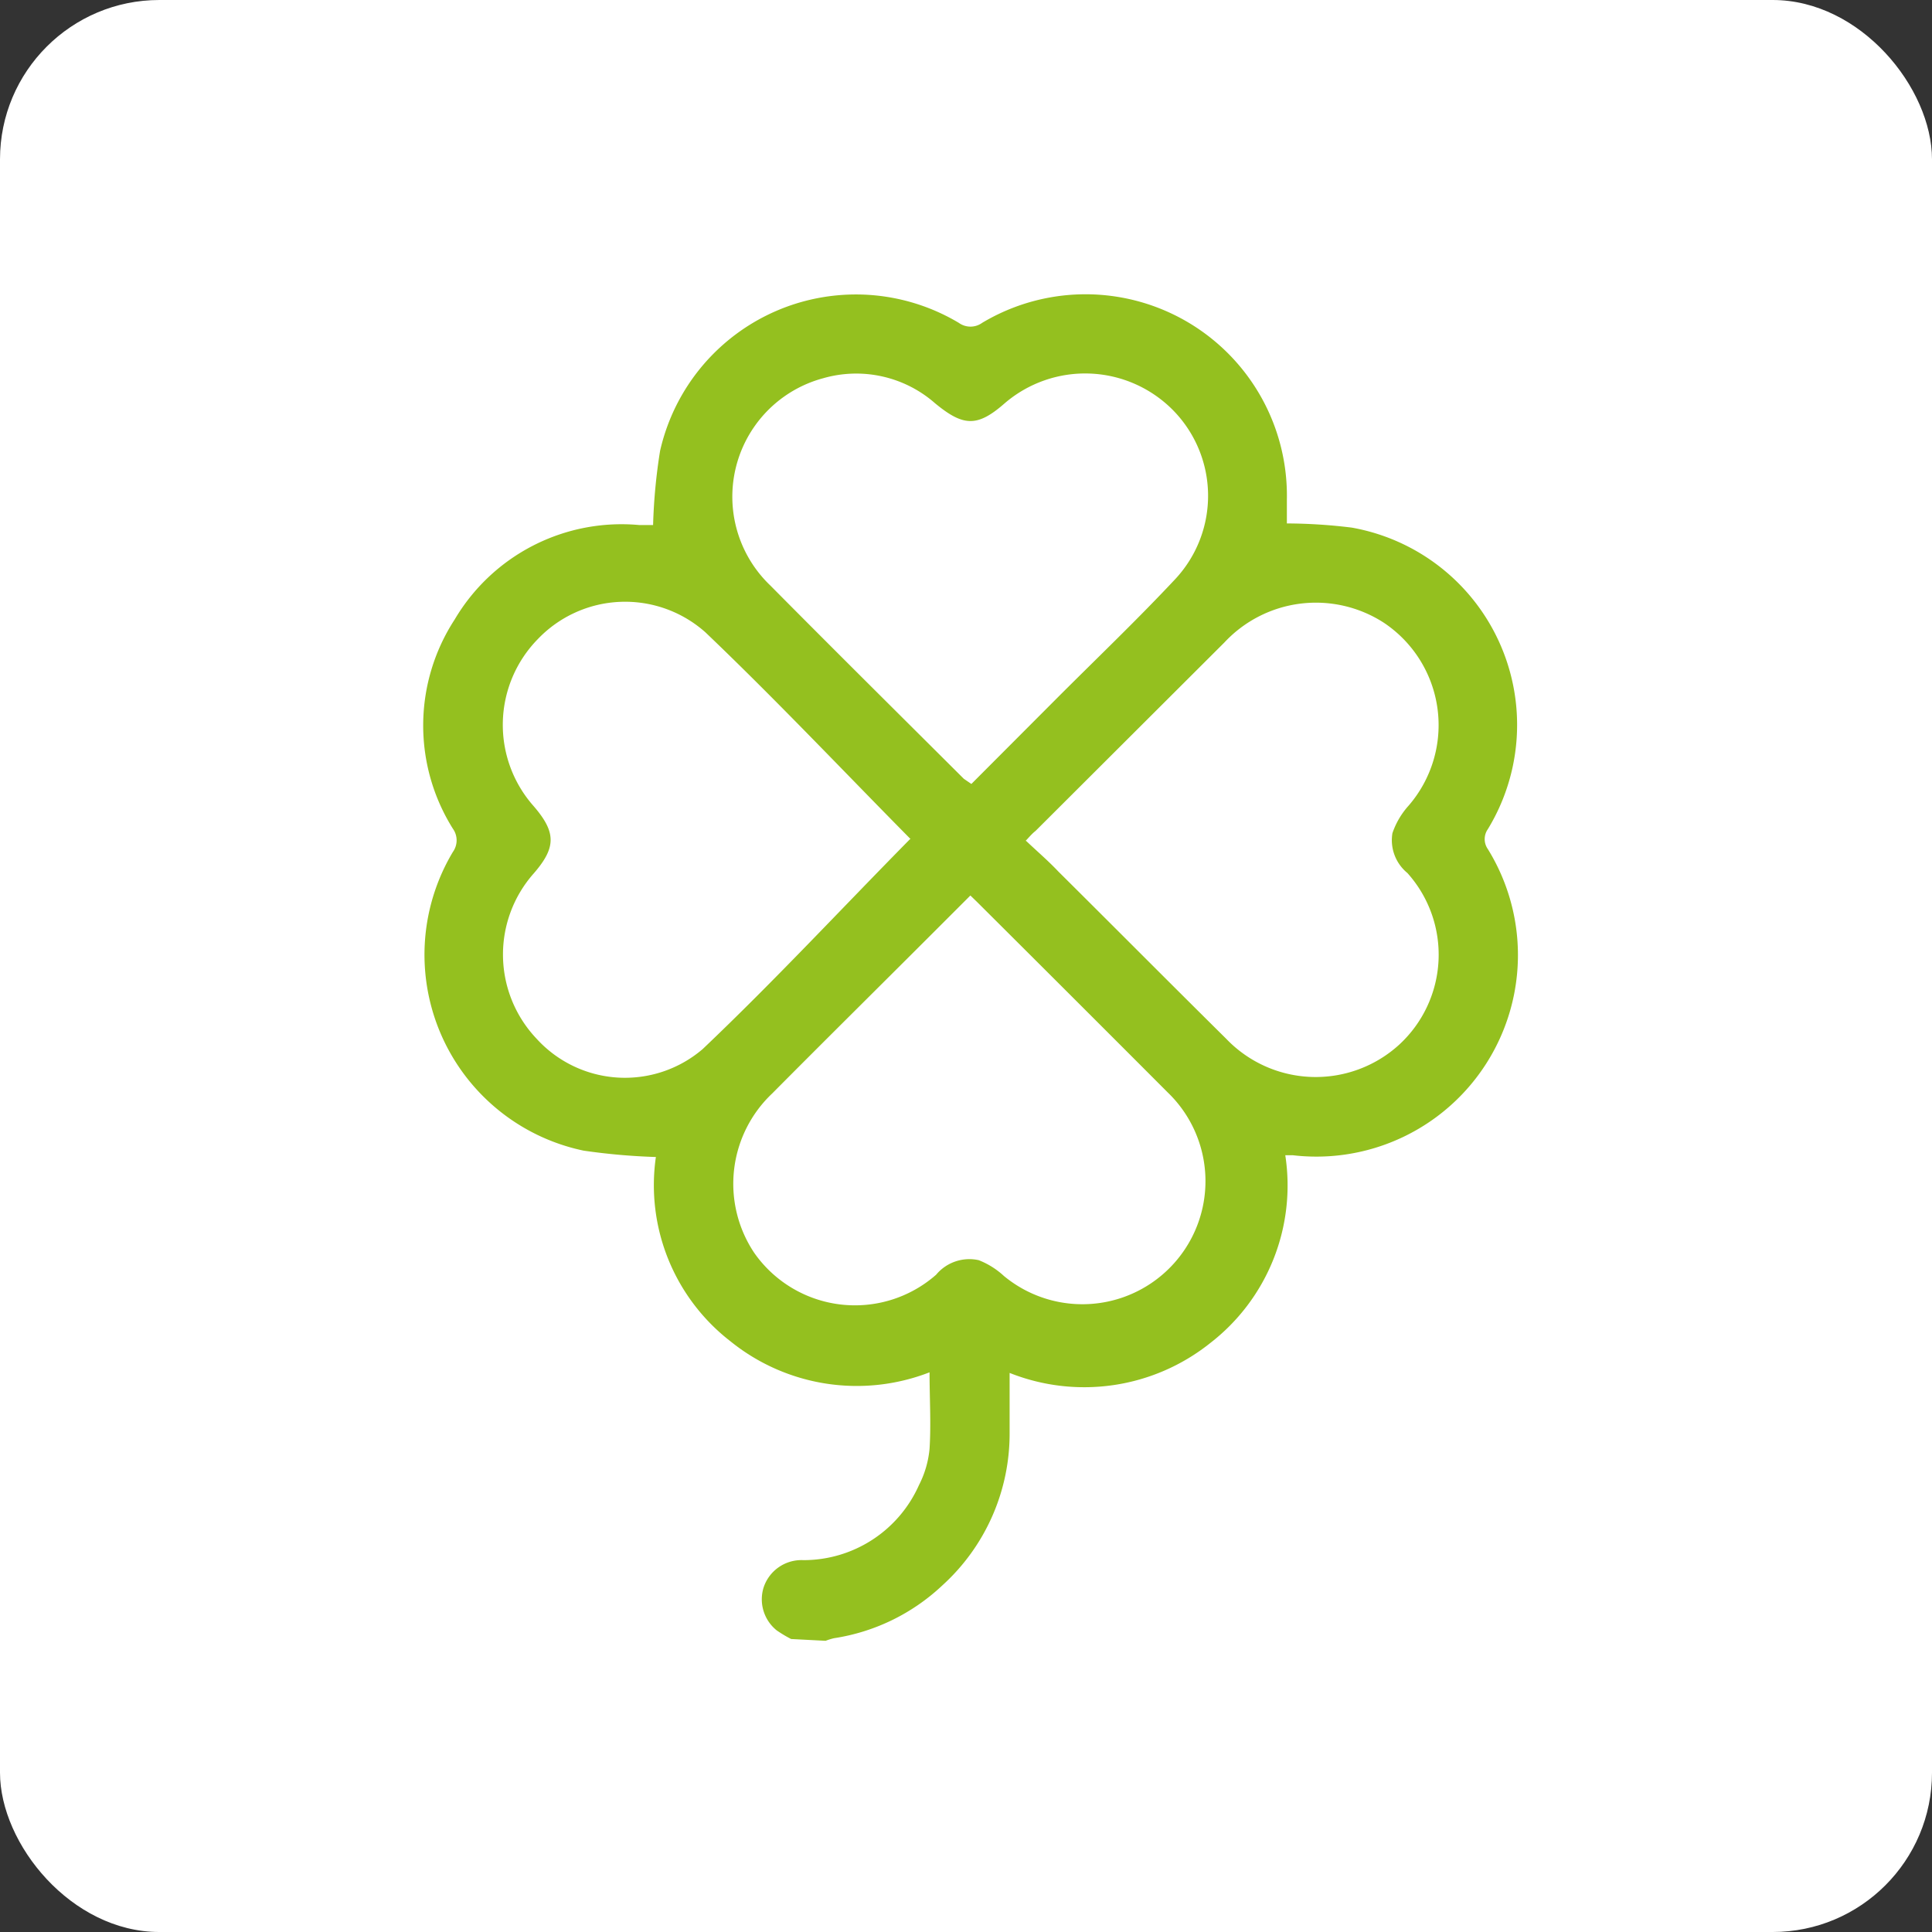 <svg xmlns="http://www.w3.org/2000/svg" viewBox="0 0 97 97"><rect x="0" y="0" width="97" height="97" fill="#333333" stroke="none"/><defs><style>.cls-1{fill:#fff;}.cls-2{fill:#94c01f;}</style></defs><g id="Livello_2" data-name="Livello 2"><g id="Livello_1-2" data-name="Livello 1"><rect id="Rectangle" class="cls-1" width="97" height="97" rx="8"></rect><path class="cls-2" d="M39.72,82.29a6.52,6.52,0,0,1-.72-.43,2,2,0,0,1-.67-2.13,2,2,0,0,1,2-1.4,6.34,6.34,0,0,0,5.81-3.77,5,5,0,0,0,.53-1.82c.08-1.27,0-2.54,0-3.84a10.09,10.09,0,0,1-10-1.56,9.91,9.91,0,0,1-3.74-9.25,32.23,32.23,0,0,1-3.63-.32,10.05,10.05,0,0,1-6.56-15,1,1,0,0,0,0-1.16,9.75,9.75,0,0,1,.09-10.51,9.73,9.73,0,0,1,9.26-4.74c.26,0,.52,0,.7,0a28.41,28.41,0,0,1,.35-3.72,10.08,10.08,0,0,1,15-6.43,1,1,0,0,0,1.17,0,10.11,10.11,0,0,1,15.3,8.88v1.19a27.31,27.31,0,0,1,3.26.21A10.06,10.06,0,0,1,74.7,41.63a.87.87,0,0,0,0,1A10.12,10.12,0,0,1,64.9,58l-.37,0a10,10,0,0,1-3.78,9.44,10.13,10.13,0,0,1-10.06,1.49c0,1,0,2,0,3a10.28,10.28,0,0,1-3.38,7.67,10.16,10.16,0,0,1-5.44,2.65,3.38,3.38,0,0,0-.42.13Zm9-37.33-2,2c-2.65,2.65-5.31,5.28-7.94,7.93a6.24,6.24,0,0,0-.92,8A6.17,6.17,0,0,0,47,64a2.17,2.17,0,0,1,2.14-.73,4,4,0,0,1,1.26.79,6.18,6.18,0,0,0,8.23-9.21q-4.77-4.78-9.57-9.56Zm-3-2.83c-3.39-3.43-6.76-7-10.3-10.38a6.06,6.06,0,0,0-8.42.34,6.15,6.15,0,0,0-.21,8.38c1.14,1.32,1.14,2.08,0,3.39a6.14,6.14,0,0,0,.14,8.28,6,6,0,0,0,8.35.53C38.86,49.27,42.24,45.63,45.69,42.13Zm5.8.09c.57.54,1.11,1,1.62,1.54,2.81,2.79,5.6,5.6,8.42,8.39a6.22,6.22,0,0,0,8.7.29,6.14,6.14,0,0,0,.4-8.61,2.13,2.13,0,0,1-.75-2,4,4,0,0,1,.82-1.39,6.18,6.18,0,0,0-1.26-9.18,6.28,6.28,0,0,0-8,1l-9.48,9.46C51.81,41.86,51.7,42,51.49,42.22Zm-2.75-2.86L53.12,35c2-2,4-3.91,5.9-5.94a6.13,6.13,0,0,0-.14-8.48,6.2,6.2,0,0,0-8.44-.33c-1.37,1.2-2.07,1.17-3.49,0a6,6,0,0,0-5.62-1.26,6.16,6.16,0,0,0-2.65,10.41c3.22,3.25,6.47,6.47,9.71,9.7Z"></path></g></g></svg>